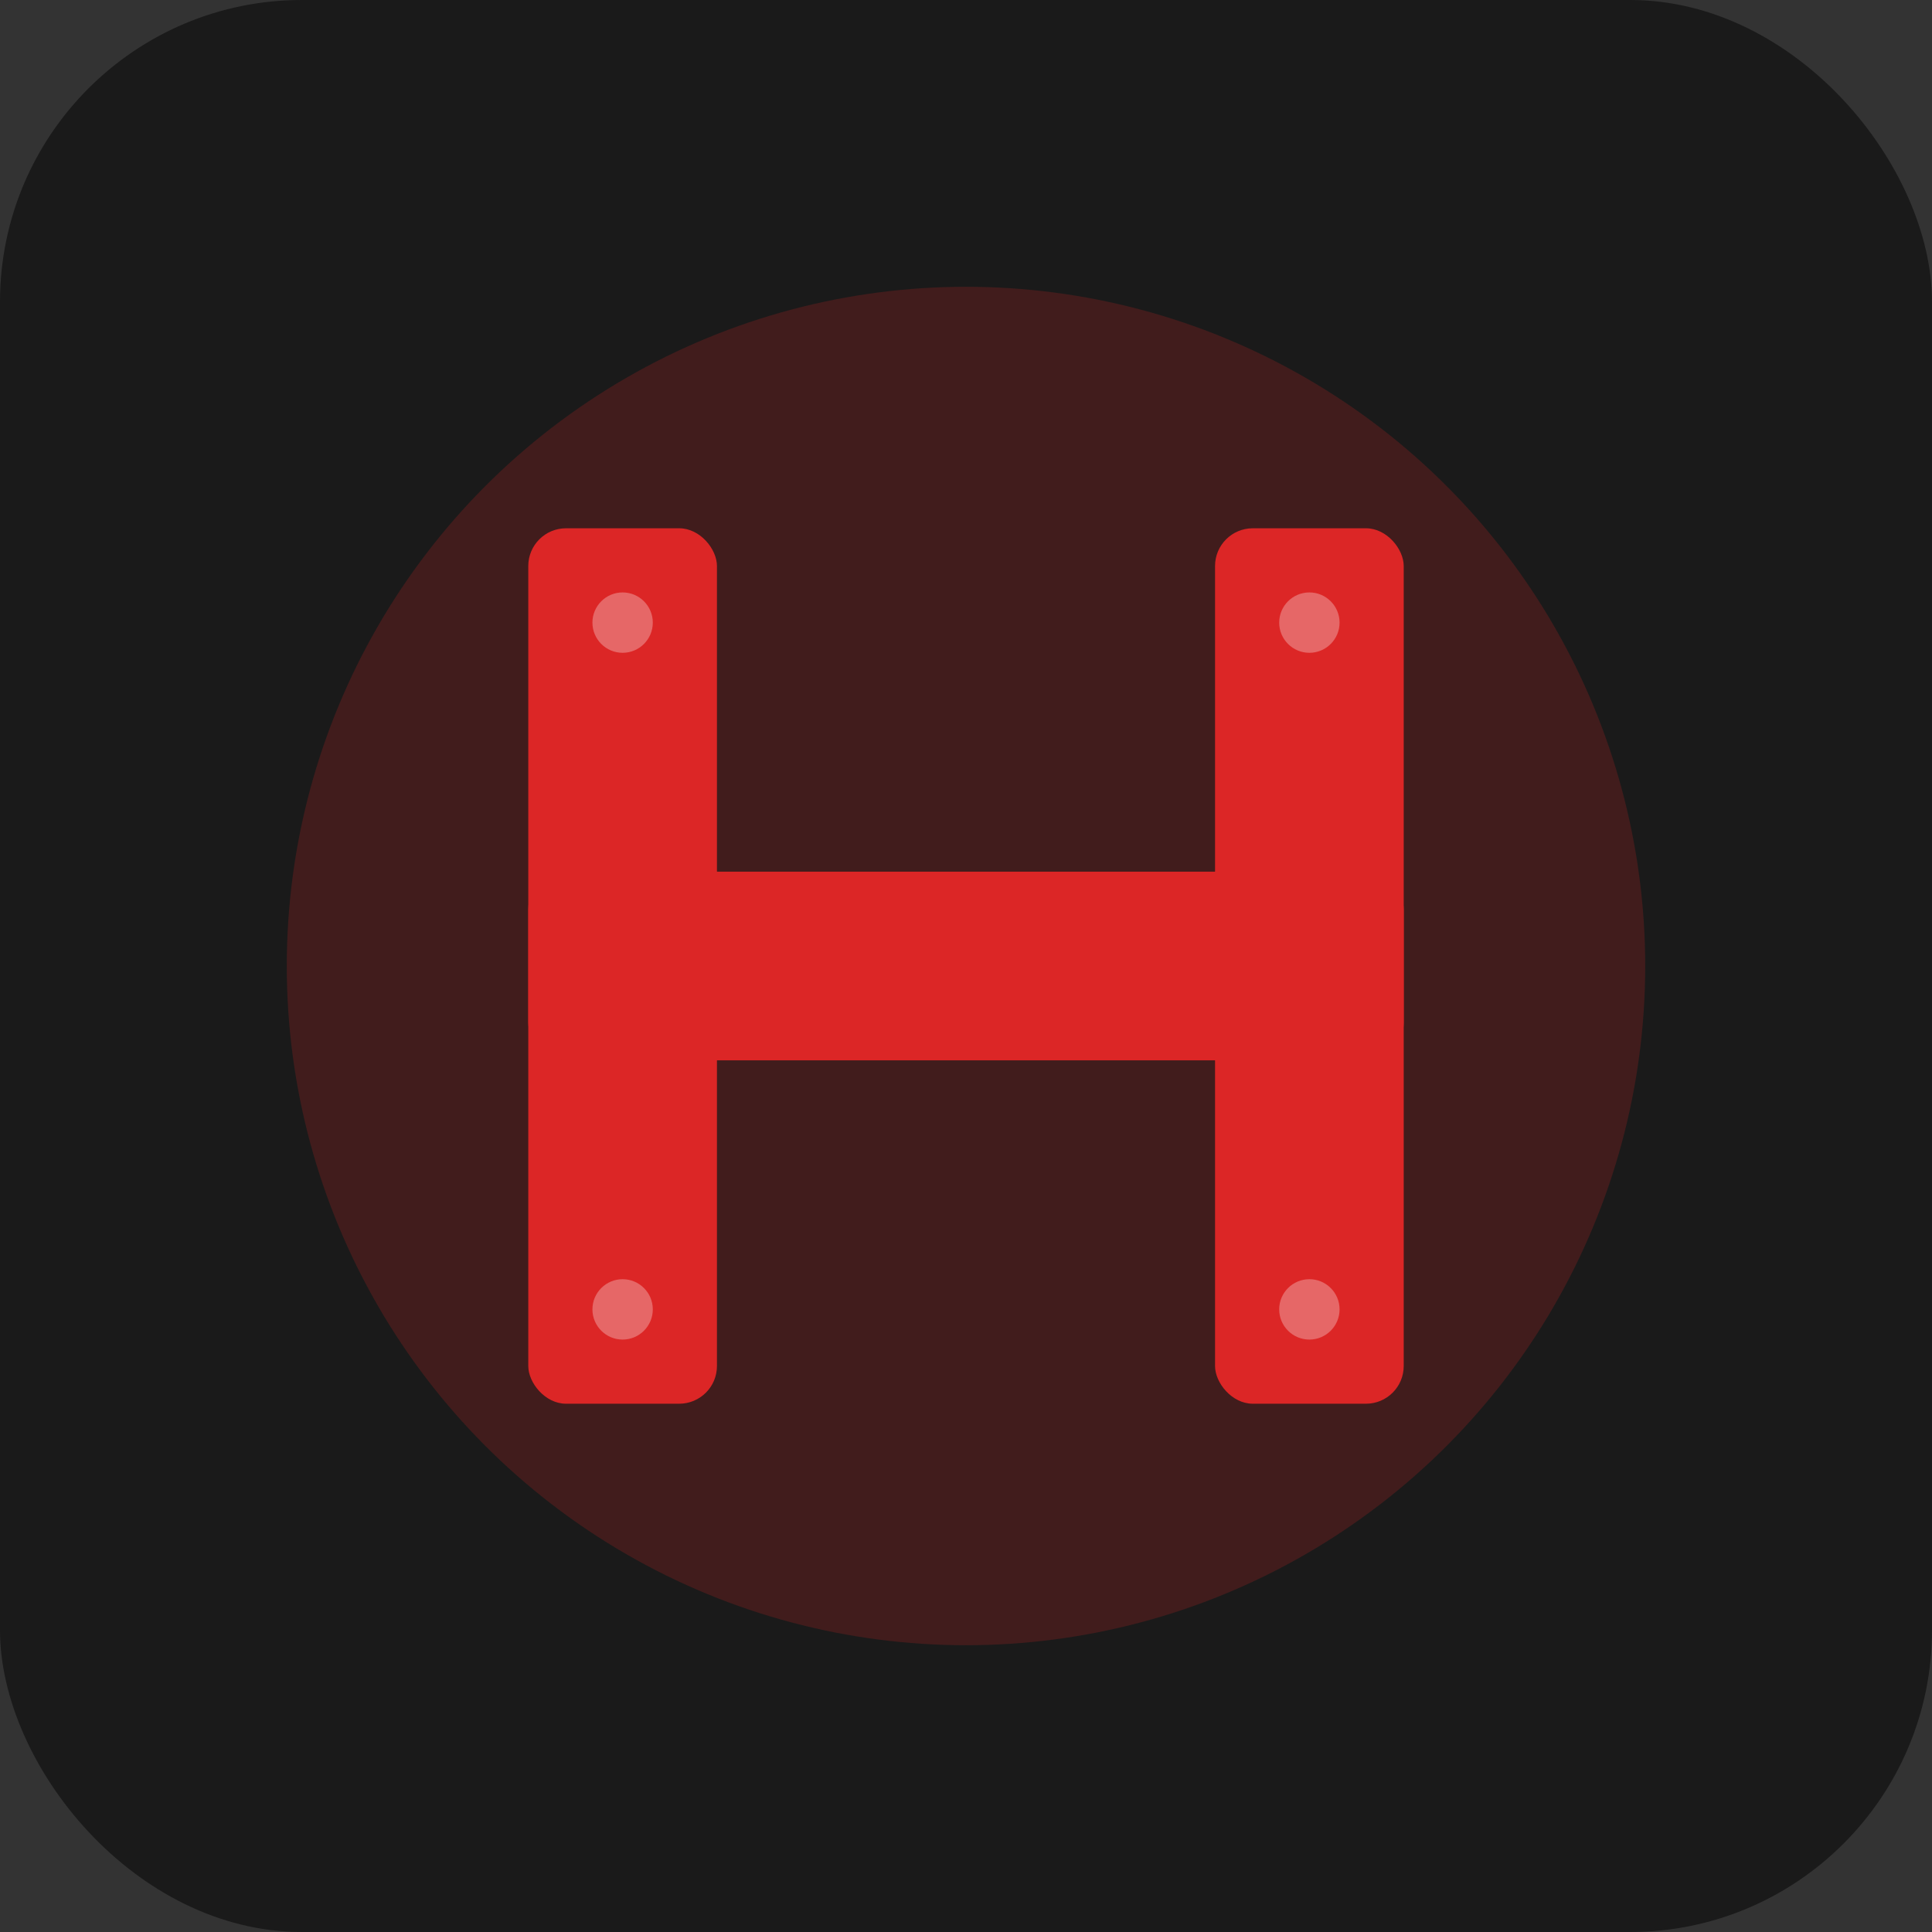 <svg xmlns="http://www.w3.org/2000/svg" viewBox="0 0 512 512">
  <rect x="0" y="0" width="512" height="512" fill="#333333" stroke="none"/>
  <defs>
    <clipPath id="roundedCorners">
      <rect x="0" y="0" width="512" height="512" rx="80" ry="80"/>
    </clipPath>
  </defs>
  
  <!-- Background with rounded corners -->
  <rect width="512" height="512" rx="80" ry="80" fill="#1a1a1a"/>
  
  <!-- Hellcat logo content with rounded corners clip -->
  <g clip-path="url(#roundedCorners)">
    <!-- Red accent background -->
    <circle cx="256" cy="256" r="180" fill="#dc2626" opacity="0.2"/>
    
    <!-- Stylized 'H' with construction theme -->
    <g fill="#dc2626">
      <!-- Left vertical bar -->
      <rect x="140" y="140" width="50" height="232" rx="10"/>
      
      <!-- Right vertical bar -->
      <rect x="322" y="140" width="50" height="232" rx="10"/>
      
      <!-- Horizontal crossbar -->
      <rect x="140" y="231" width="232" height="50" rx="10"/>
      
      <!-- Small construction accent (bolt/rivet details) -->
      <circle cx="165" cy="165" r="8" fill="#fff" opacity="0.3"/>
      <circle cx="347" cy="165" r="8" fill="#fff" opacity="0.3"/>
      <circle cx="165" cy="347" r="8" fill="#fff" opacity="0.3"/>
      <circle cx="347" cy="347" r="8" fill="#fff" opacity="0.3"/>
    </g>
  </g>
</svg>
